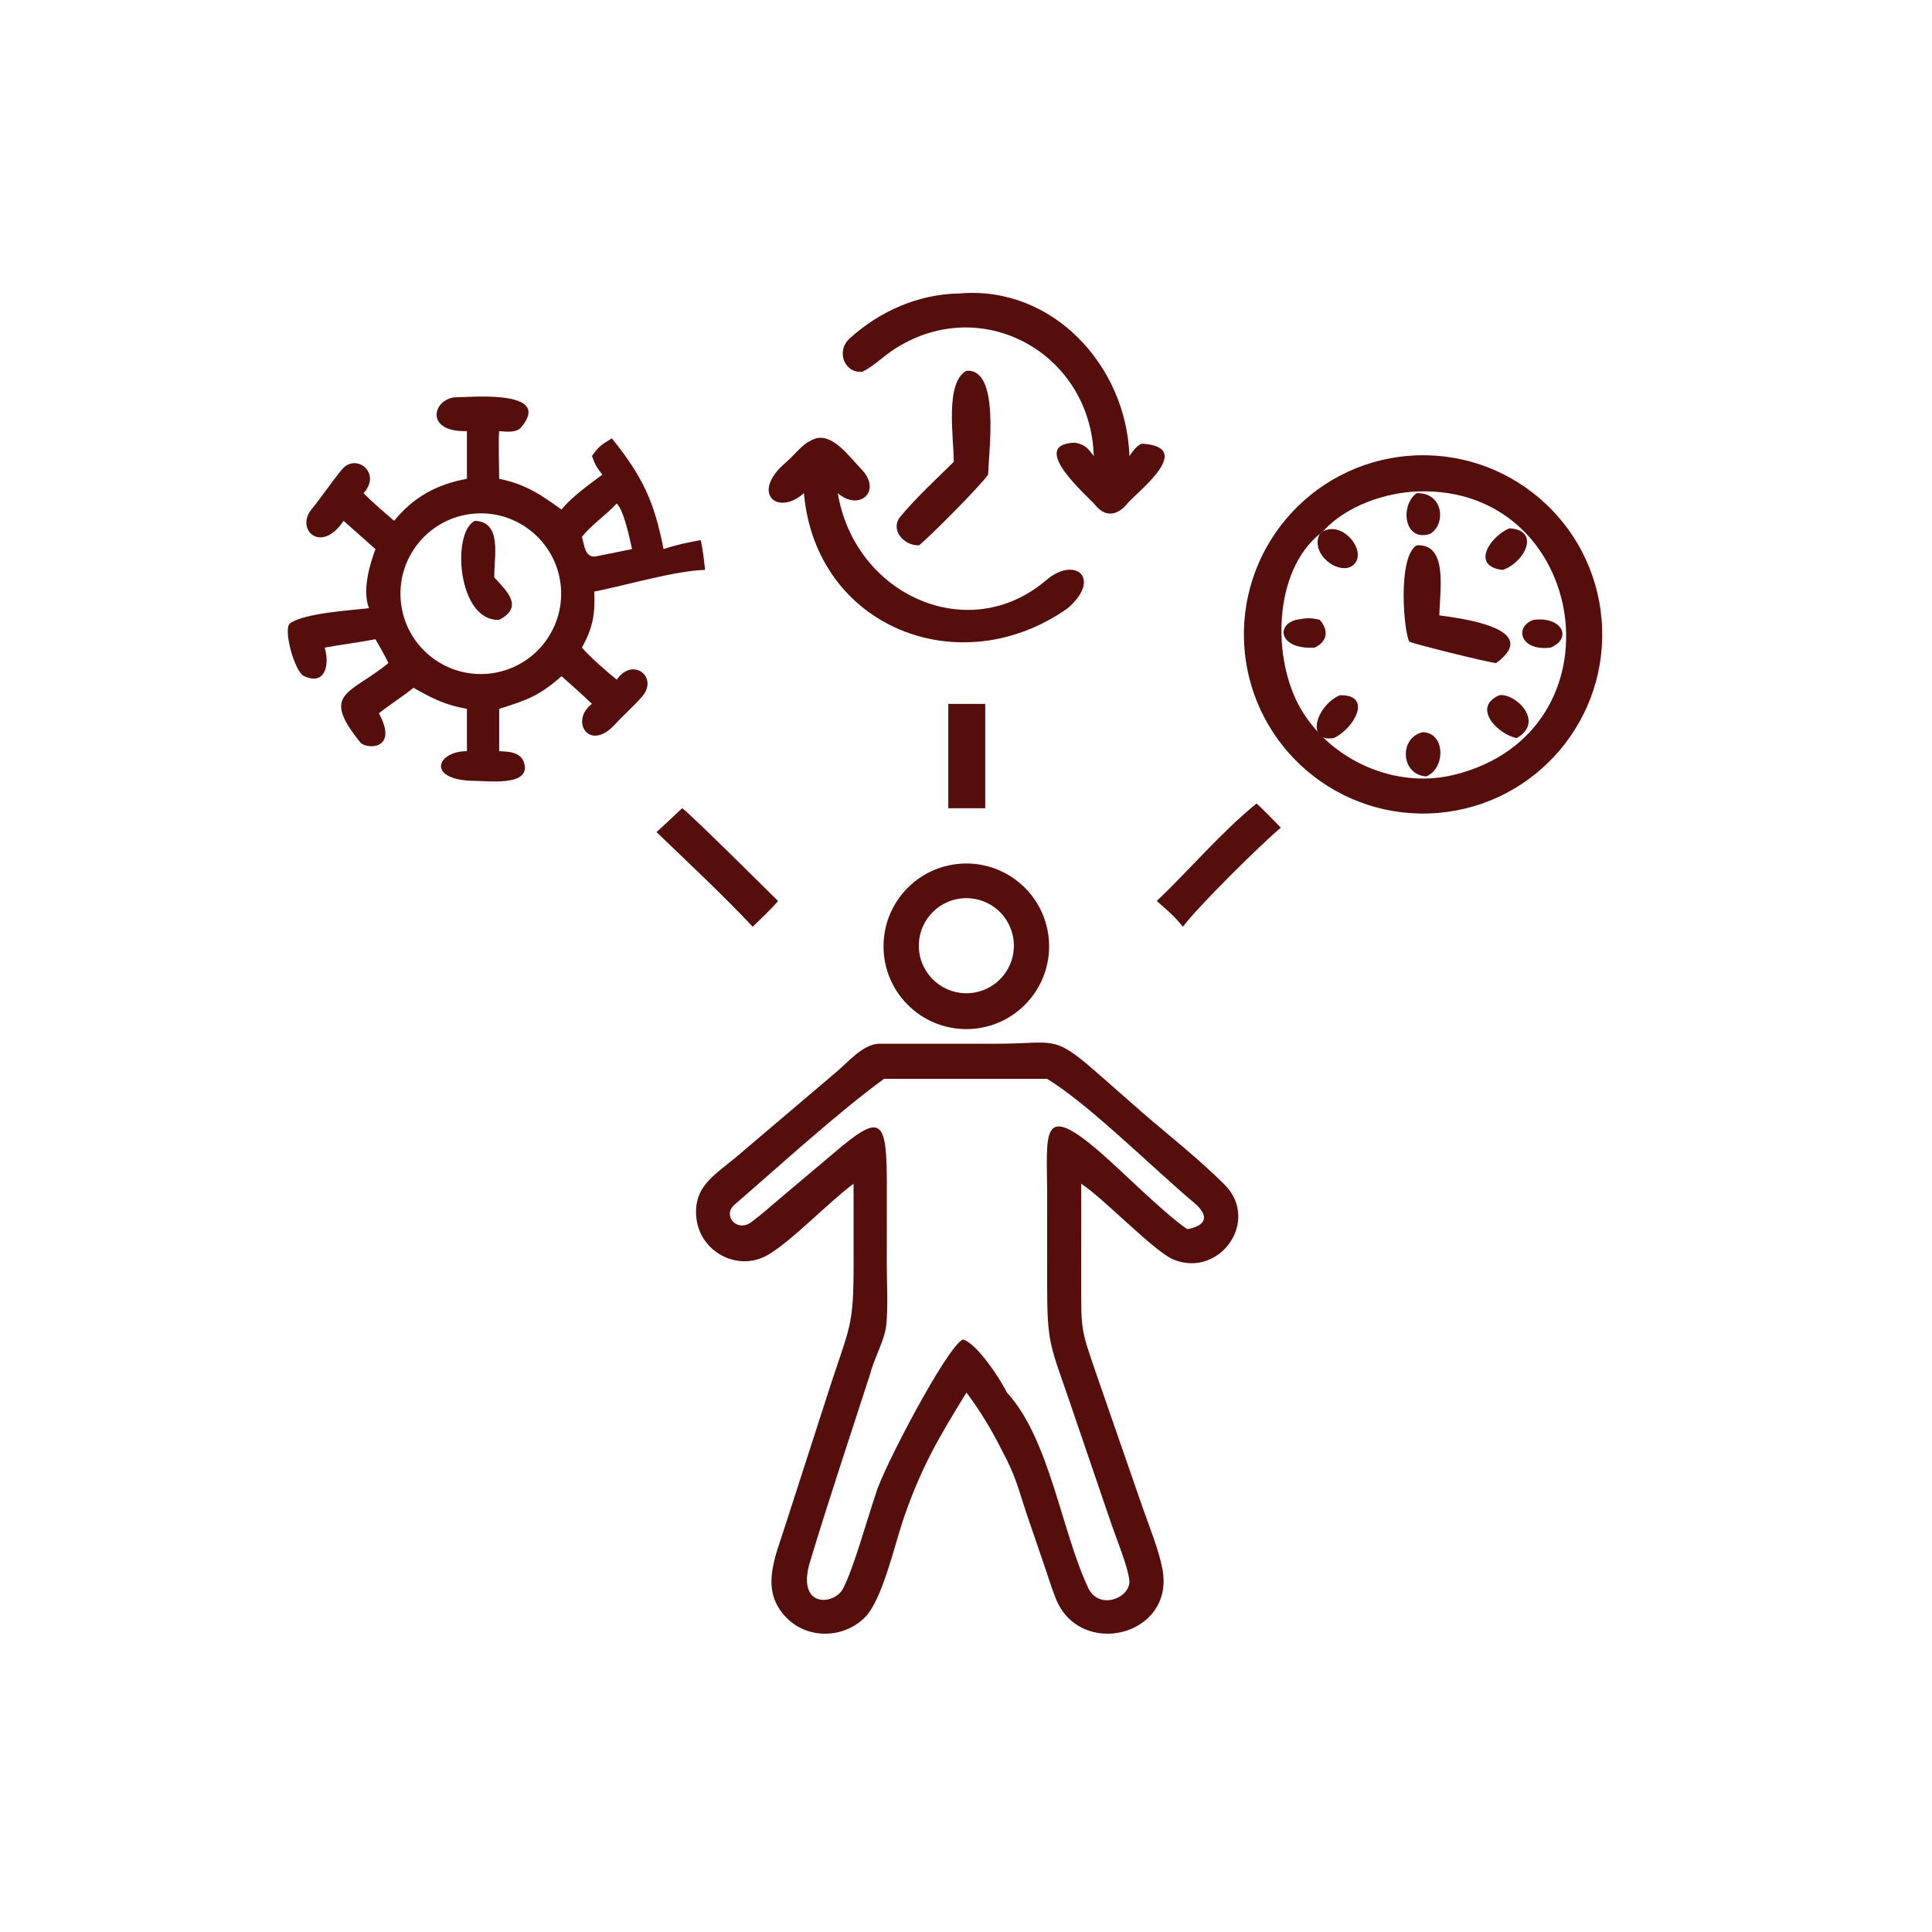 <?xml version="1.0" encoding="utf-8"?>
<svg xmlns="http://www.w3.org/2000/svg" fill="none" height="72" viewBox="0 0 72 72" width="72">
<path d="M40.762 16.995C40.643 13.108 36.49 10.866 33.235 13.075C32.936 13.278 32.48 13.705 32.132 13.853C31.479 13.922 31.14 13.091 31.66 12.617C32.774 11.601 34.23 10.957 35.748 10.937C39.241 10.63 41.98 13.65 42.09 16.995C42.183 16.86 42.417 16.524 42.589 16.536C44.514 16.673 42.48 18.261 42.041 18.73C41.712 19.163 41.237 19.341 40.818 18.822C40.589 18.538 38.252 16.557 40.057 16.497C40.442 16.569 40.534 16.699 40.762 16.995Z" fill="#560E0C"/>
<path d="M35.544 17.209C35.541 16.273 35.208 14.252 36.017 13.819C37.262 13.72 36.855 16.753 36.823 17.688C36.554 18.083 34.732 19.927 34.252 20.322C33.679 20.35 33.157 19.732 33.556 19.251C34.146 18.54 34.888 17.861 35.544 17.209Z" fill="#560E0C"/>
<path d="M17.401 16.067C15.85 16.11 16.105 14.932 16.913 14.81C17.55 14.8 20.614 14.502 19.422 15.928C19.25 16.134 18.868 16.09 18.603 16.067C18.57 16.306 18.601 17.551 18.603 17.843C19.607 18.056 20.122 18.416 20.927 18.989C21.289 18.529 21.971 18.046 22.447 17.688C22.232 17.412 22.171 17.308 22.061 16.994C22.329 16.613 22.404 16.585 22.802 16.335C23.942 17.758 24.379 18.671 24.728 20.463C25.227 20.296 25.599 20.224 26.111 20.128C26.197 20.484 26.234 20.873 26.278 21.239C25.189 21.261 23.305 21.819 22.146 22.048C22.181 22.894 22.098 23.384 21.687 24.135C21.994 24.494 22.613 25.026 22.984 25.329C23.589 24.461 24.556 25.241 23.926 25.963C23.599 26.337 23.228 26.657 22.918 26.996C21.965 28.04 21.249 26.887 22.022 26.262L22.061 26.232C21.693 25.876 21.31 25.54 20.927 25.201C20.075 25.944 19.666 26.079 18.603 26.417V27.994C18.993 28.01 19.492 28.028 19.557 28.55C19.649 29.289 18.188 29.104 17.699 29.101C15.875 29.087 16.252 27.994 17.401 27.994V26.417C16.595 26.276 16.12 26.033 15.409 25.632C15.017 25.951 14.54 26.251 14.12 26.583C14.88 27.978 13.62 27.927 13.423 27.662C11.922 25.8 13.06 25.875 14.475 24.711C14.328 24.401 14.162 24.119 13.992 23.822C13.373 23.944 12.732 24.017 12.1 24.135C12.296 24.791 12.109 25.568 11.323 25.192C10.979 25.028 10.53 23.419 10.815 23.224C11.373 22.843 13.077 22.746 13.752 22.665C13.498 22.026 13.761 21.078 13.992 20.463L12.804 19.41C11.968 20.661 11.015 19.74 11.596 18.997C11.988 18.521 12.361 17.956 12.748 17.491C13.257 16.879 14.211 17.598 13.578 18.346L13.549 18.379C13.884 18.725 14.319 19.089 14.688 19.41C15.412 18.52 16.276 18.052 17.401 17.843V16.067ZM22.984 18.763C22.565 19.215 22.025 19.57 21.687 20.009C21.781 20.343 21.808 20.829 22.246 20.727L23.554 20.463C23.465 20.062 23.257 19.041 22.984 18.763ZM17.65 19.143C16.001 19.291 14.786 20.748 14.936 22.397C15.086 24.045 16.545 25.259 18.193 25.107C19.838 24.955 21.05 23.499 20.9 21.854C20.75 20.209 19.296 18.995 17.65 19.143Z" fill="#560E0C"/>
<path d="M29.96 18.379C28.977 19.256 27.951 18.376 29.279 17.24C29.713 16.868 29.9 16.502 30.418 16.335C31.061 16.178 31.641 17.013 32.091 17.474C32.896 18.299 32.026 19.076 31.222 18.379C31.85 22.166 36.089 24.097 38.989 21.621C40.063 20.703 41.078 21.55 39.794 22.665C35.763 25.509 30.397 23.372 29.96 18.379Z" fill="#560E0C"/>
<path d="M53.595 30.295C49.917 30.605 46.685 27.872 46.38 24.193C46.076 20.514 48.815 17.287 52.494 16.988C56.165 16.69 59.384 19.421 59.687 23.092C59.991 26.762 57.265 29.985 53.595 30.295ZM49.307 19.8L49.183 19.897C47.448 21.311 47.4 24.558 48.47 26.405C49.587 28.334 51.992 29.413 54.182 28.877C60.621 27.301 59.2 18.1 52.846 18.314C51.622 18.355 50.189 18.85 49.339 19.764L49.307 19.8Z" fill="#560E0C"/>
<path d="M53.29 19.898C52.305 20.209 52.175 18.814 52.795 18.38C53.8 18.343 53.898 19.55 53.29 19.898Z" fill="#560E0C"/>
<path d="M18.603 23.099C17.05 23.168 16.816 19.825 17.699 19.41C18.731 19.454 18.403 20.752 18.422 21.52C18.889 22.03 19.533 22.618 18.603 23.099Z" fill="#560E0C"/>
<path d="M49.306 19.8C49.989 19.432 50.811 20.362 50.552 20.907C50.169 21.632 48.758 20.739 49.182 19.897L49.306 19.8Z" fill="#560E0C"/>
<path d="M55.999 21.24C54.781 21.097 55.552 19.973 56.252 19.689C57.438 19.759 56.806 20.976 55.999 21.24Z" fill="#560E0C"/>
<path d="M55.756 24.712C55.339 24.662 52.623 23.981 52.522 23.913C52.319 23.579 52.069 20.761 52.795 20.323C53.992 20.25 53.647 22.062 53.641 22.935C54.465 23.044 57.497 23.43 55.756 24.712Z" fill="#560E0C"/>
<path d="M48.995 24.135C47.678 24.212 47.535 23.297 48.304 23.099C48.693 23.032 48.795 23.009 49.182 23.099C49.525 23.483 49.474 23.909 48.995 24.135Z" fill="#560E0C"/>
<path d="M57.787 24.135C56.615 24.276 56.439 23.332 57.156 23.099C58.208 22.968 58.614 23.782 57.787 24.135Z" fill="#560E0C"/>
<path d="M56.523 27.505C55.868 27.394 54.812 26.378 55.874 25.91C56.443 25.808 57.604 26.889 56.523 27.505Z" fill="#560E0C"/>
<path d="M49.708 27.505C48.656 27.678 49.03 26.315 49.928 25.91C51.154 25.875 50.497 27.13 49.708 27.505Z" fill="#560E0C"/>
<path d="M35.34 30.121V26.232H36.716V30.121H35.34Z" fill="#560E0C"/>
<path d="M53.154 28.933C52.201 28.884 52.121 27.489 53.025 27.286C53.882 27.318 53.867 28.643 53.154 28.933Z" fill="#560E0C"/>
<path d="M43.109 33.578C44.352 32.393 45.494 31.032 46.824 29.946C46.96 30.044 47.582 30.691 47.732 30.844C46.956 31.496 44.641 33.789 44.082 34.537C43.764 34.132 43.494 33.919 43.109 33.578Z" fill="#560E0C"/>
<path d="M24.465 31.008C24.781 30.728 25.11 30.41 25.421 30.121C25.595 30.2 28.667 33.251 28.994 33.577C28.742 33.883 28.34 34.255 28.051 34.537C26.954 33.364 25.627 32.13 24.465 31.008Z" fill="#560E0C"/>
<path d="M36.3 38.338C34.607 38.496 33.105 37.257 32.941 35.565C32.776 33.873 34.01 32.367 35.7 32.196C37.4 32.023 38.917 33.266 39.083 34.966C39.248 36.666 38.001 38.178 36.3 38.338ZM35.675 33.504C34.724 33.689 34.099 34.603 34.269 35.556C34.44 36.51 35.345 37.149 36.301 36.992C36.931 36.888 37.457 36.453 37.677 35.853C37.897 35.253 37.776 34.581 37.362 34.094C36.947 33.608 36.303 33.382 35.675 33.504Z" fill="#560E0C"/>
<path d="M31.809 44.113C30.869 44.812 29.52 46.238 28.622 46.764C27.513 47.415 26.099 46.669 25.954 45.406C25.82 44.235 26.618 43.801 27.401 43.149L31.192 39.929C31.624 39.563 32.124 38.96 32.712 38.897L37.144 38.897C39.315 38.897 39.225 38.525 40.866 39.962L42.542 41.435C43.576 42.33 44.667 43.179 45.634 44.145C46.974 45.483 45.464 47.638 43.739 46.943C43.026 46.656 41.16 44.684 40.293 44.113L40.291 47.764C40.291 49.663 40.286 49.53 40.897 51.322L42.577 56.166C42.823 56.878 43.188 57.755 43.323 58.488C43.781 60.983 40.229 61.836 39.339 59.556C39.192 59.181 39.074 58.8 38.944 58.418L38.261 56.421C37.928 55.42 37.858 55.026 37.355 54.082C36.95 53.28 36.555 52.617 36.017 51.895C34.964 53.61 34.345 54.659 33.687 56.553C33.341 57.553 32.905 59.548 32.262 60.244C31.482 61.062 30.125 61.111 29.318 60.297C28.288 59.257 28.904 58.006 29.27 56.833L30.971 51.562C31.672 49.425 31.812 49.407 31.811 47.129L31.809 44.113ZM32.945 40.205C31.216 41.466 29.047 43.45 27.371 44.898C26.91 45.296 27.466 45.948 28.007 45.54C28.401 45.243 28.712 44.963 29.065 44.664L31.04 42.999C32.833 41.467 33.051 41.629 33.05 44.167L33.047 47.05C33.046 47.783 33.105 48.691 33.025 49.409C32.965 49.946 32.571 50.634 32.438 51.173C31.682 53.517 30.899 55.844 30.187 58.204C29.661 59.948 31.096 59.828 31.419 59.201C31.832 58.399 32.315 56.606 32.639 55.673C32.854 54.83 35.315 50.133 35.885 49.921C36.402 50.047 37.298 51.427 37.524 51.895L37.558 51.932C39.122 53.674 39.554 57.043 40.551 59.17C40.958 60.037 42.137 59.542 42.087 58.911C42.048 58.426 41.615 57.362 41.437 56.852L39.858 52.226C39.138 50.118 39.023 50.093 39.023 47.84L39.024 44.556C39.024 42.26 38.726 40.954 41.051 42.986C41.892 43.721 43.399 45.233 44.246 45.807C44.978 45.678 45.068 45.298 44.498 44.821C42.99 43.56 40.606 41.172 39.024 40.205H32.945Z" fill="#560E0C"/>
</svg>